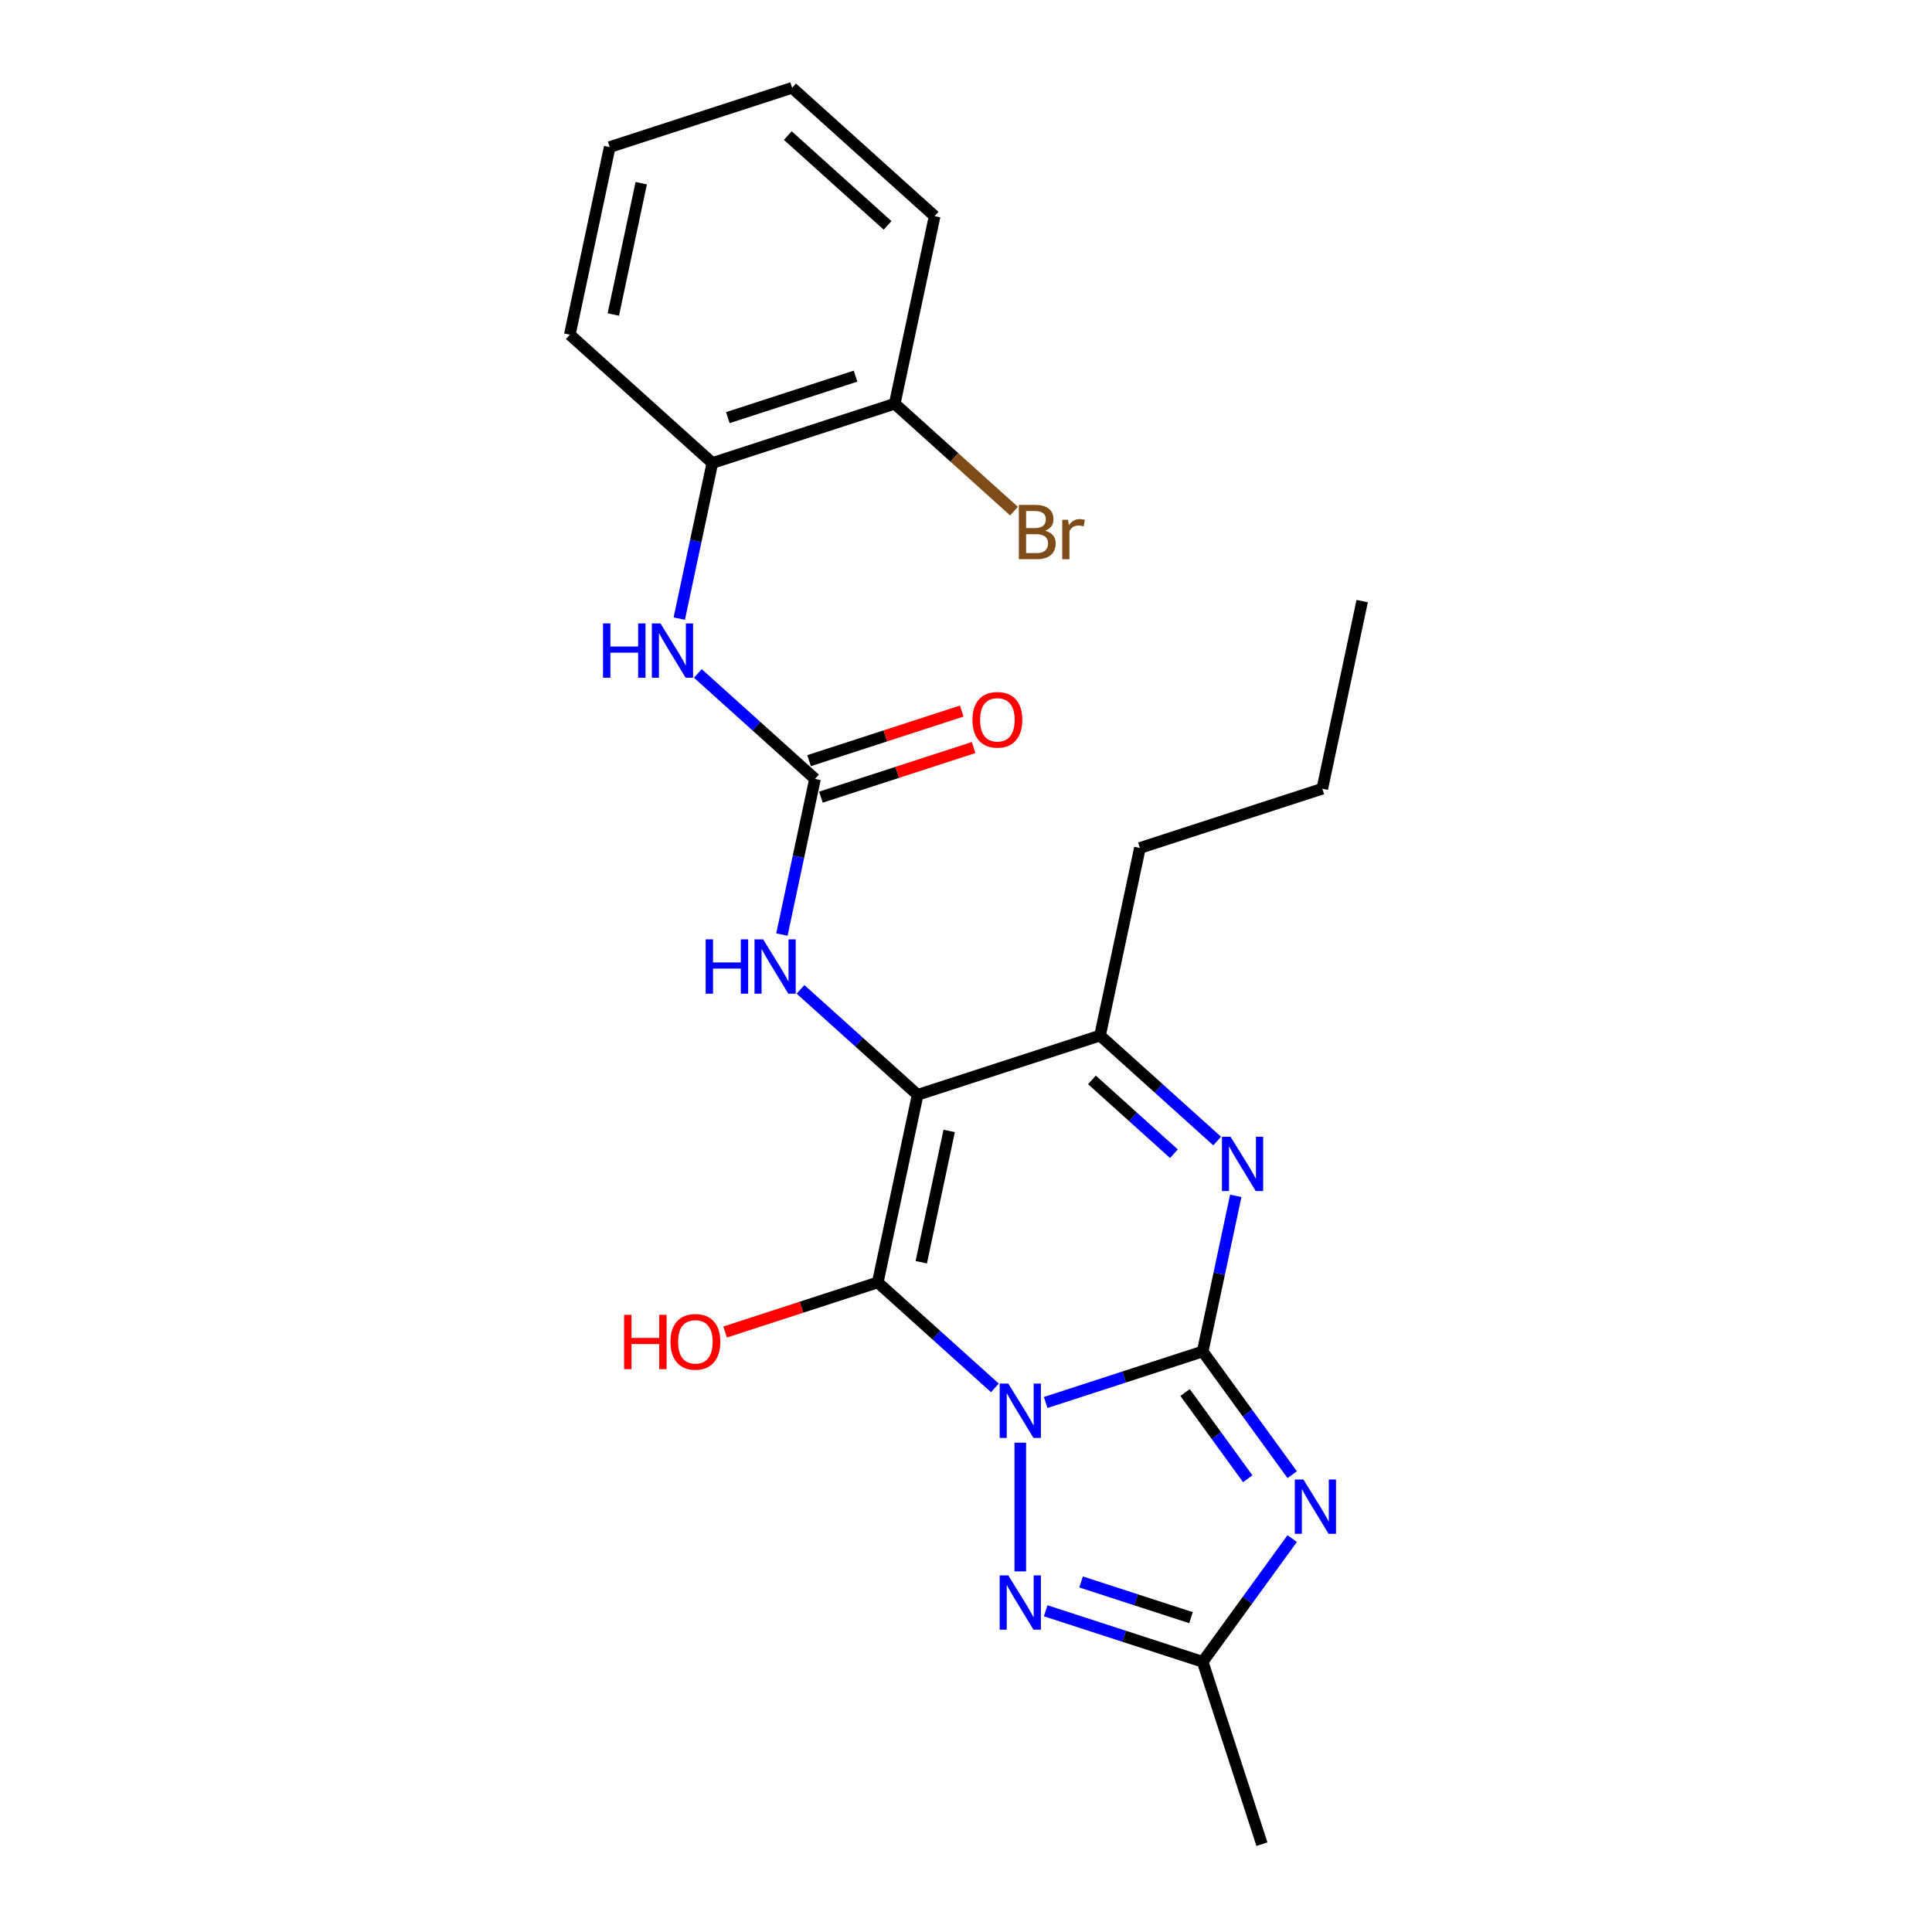 <?xml version='1.0' encoding='iso-8859-1'?>
<svg version='1.1' baseProfile='full'
              xmlns='http://www.w3.org/2000/svg'
                      xmlns:rdkit='http://www.rdkit.org/xml'
                      xmlns:xlink='http://www.w3.org/1999/xlink'
                  xml:space='preserve'
width='1000px' height='1000px' viewBox='0 0 1000 1000'>
<!-- END OF HEADER -->
<rect style='opacity:1.0;fill:#FFFFFF;stroke:none' width='1000' height='1000' x='0' y='0'> </rect>
<path class='bond-0' d='M 541.242,725.928 L 581.874,712.726' style='fill:none;fill-rule:evenodd;stroke:#0000FF;stroke-width:6px;stroke-linecap:butt;stroke-linejoin:miter;stroke-opacity:1' />
<path class='bond-0' d='M 581.874,712.726 L 622.506,699.524' style='fill:none;fill-rule:evenodd;stroke:#000000;stroke-width:6px;stroke-linecap:butt;stroke-linejoin:miter;stroke-opacity:1' />
<path class='bond-1' d='M 514.956,718.365 L 484.643,691.071' style='fill:none;fill-rule:evenodd;stroke:#0000FF;stroke-width:6px;stroke-linecap:butt;stroke-linejoin:miter;stroke-opacity:1' />
<path class='bond-1' d='M 484.643,691.071 L 454.331,663.777' style='fill:none;fill-rule:evenodd;stroke:#000000;stroke-width:6px;stroke-linecap:butt;stroke-linejoin:miter;stroke-opacity:1' />
<path class='bond-5' d='M 528.099,746.736 L 528.099,813.34' style='fill:none;fill-rule:evenodd;stroke:#0000FF;stroke-width:6px;stroke-linecap:butt;stroke-linejoin:miter;stroke-opacity:1' />
<path class='bond-3' d='M 622.506,699.524 L 645.672,731.409' style='fill:none;fill-rule:evenodd;stroke:#000000;stroke-width:6px;stroke-linecap:butt;stroke-linejoin:miter;stroke-opacity:1' />
<path class='bond-3' d='M 645.672,731.409 L 668.837,763.294' style='fill:none;fill-rule:evenodd;stroke:#0000FF;stroke-width:6px;stroke-linecap:butt;stroke-linejoin:miter;stroke-opacity:1' />
<path class='bond-3' d='M 613.394,720.759 L 629.61,743.078' style='fill:none;fill-rule:evenodd;stroke:#000000;stroke-width:6px;stroke-linecap:butt;stroke-linejoin:miter;stroke-opacity:1' />
<path class='bond-3' d='M 629.61,743.078 L 645.826,765.398' style='fill:none;fill-rule:evenodd;stroke:#0000FF;stroke-width:6px;stroke-linecap:butt;stroke-linejoin:miter;stroke-opacity:1' />
<path class='bond-4' d='M 622.506,699.524 L 631.067,659.245' style='fill:none;fill-rule:evenodd;stroke:#000000;stroke-width:6px;stroke-linecap:butt;stroke-linejoin:miter;stroke-opacity:1' />
<path class='bond-4' d='M 631.067,659.245 L 639.629,618.966' style='fill:none;fill-rule:evenodd;stroke:#0000FF;stroke-width:6px;stroke-linecap:butt;stroke-linejoin:miter;stroke-opacity:1' />
<path class='bond-2' d='M 454.331,663.777 L 474.969,566.681' style='fill:none;fill-rule:evenodd;stroke:#000000;stroke-width:6px;stroke-linecap:butt;stroke-linejoin:miter;stroke-opacity:1' />
<path class='bond-2' d='M 476.846,653.341 L 491.292,585.373' style='fill:none;fill-rule:evenodd;stroke:#000000;stroke-width:6px;stroke-linecap:butt;stroke-linejoin:miter;stroke-opacity:1' />
<path class='bond-12' d='M 454.331,663.777 L 414.82,676.615' style='fill:none;fill-rule:evenodd;stroke:#000000;stroke-width:6px;stroke-linecap:butt;stroke-linejoin:miter;stroke-opacity:1' />
<path class='bond-12' d='M 414.82,676.615 L 375.31,689.453' style='fill:none;fill-rule:evenodd;stroke:#FF0000;stroke-width:6px;stroke-linecap:butt;stroke-linejoin:miter;stroke-opacity:1' />
<path class='bond-6' d='M 474.969,566.681 L 569.376,536.007' style='fill:none;fill-rule:evenodd;stroke:#000000;stroke-width:6px;stroke-linecap:butt;stroke-linejoin:miter;stroke-opacity:1' />
<path class='bond-9' d='M 474.969,566.681 L 444.656,539.388' style='fill:none;fill-rule:evenodd;stroke:#000000;stroke-width:6px;stroke-linecap:butt;stroke-linejoin:miter;stroke-opacity:1' />
<path class='bond-9' d='M 444.656,539.388 L 414.343,512.094' style='fill:none;fill-rule:evenodd;stroke:#0000FF;stroke-width:6px;stroke-linecap:butt;stroke-linejoin:miter;stroke-opacity:1' />
<path class='bond-24' d='M 668.837,796.369 L 645.672,828.254' style='fill:none;fill-rule:evenodd;stroke:#0000FF;stroke-width:6px;stroke-linecap:butt;stroke-linejoin:miter;stroke-opacity:1' />
<path class='bond-24' d='M 645.672,828.254 L 622.506,860.139' style='fill:none;fill-rule:evenodd;stroke:#000000;stroke-width:6px;stroke-linecap:butt;stroke-linejoin:miter;stroke-opacity:1' />
<path class='bond-25' d='M 630.002,590.594 L 599.689,563.301' style='fill:none;fill-rule:evenodd;stroke:#0000FF;stroke-width:6px;stroke-linecap:butt;stroke-linejoin:miter;stroke-opacity:1' />
<path class='bond-25' d='M 599.689,563.301 L 569.376,536.007' style='fill:none;fill-rule:evenodd;stroke:#000000;stroke-width:6px;stroke-linecap:butt;stroke-linejoin:miter;stroke-opacity:1' />
<path class='bond-25' d='M 607.623,597.16 L 586.404,578.054' style='fill:none;fill-rule:evenodd;stroke:#0000FF;stroke-width:6px;stroke-linecap:butt;stroke-linejoin:miter;stroke-opacity:1' />
<path class='bond-25' d='M 586.404,578.054 L 565.185,558.949' style='fill:none;fill-rule:evenodd;stroke:#000000;stroke-width:6px;stroke-linecap:butt;stroke-linejoin:miter;stroke-opacity:1' />
<path class='bond-7' d='M 541.242,833.734 L 581.874,846.936' style='fill:none;fill-rule:evenodd;stroke:#0000FF;stroke-width:6px;stroke-linecap:butt;stroke-linejoin:miter;stroke-opacity:1' />
<path class='bond-7' d='M 581.874,846.936 L 622.506,860.139' style='fill:none;fill-rule:evenodd;stroke:#000000;stroke-width:6px;stroke-linecap:butt;stroke-linejoin:miter;stroke-opacity:1' />
<path class='bond-7' d='M 559.566,818.814 L 588.009,828.055' style='fill:none;fill-rule:evenodd;stroke:#0000FF;stroke-width:6px;stroke-linecap:butt;stroke-linejoin:miter;stroke-opacity:1' />
<path class='bond-7' d='M 588.009,828.055 L 616.451,837.297' style='fill:none;fill-rule:evenodd;stroke:#000000;stroke-width:6px;stroke-linecap:butt;stroke-linejoin:miter;stroke-opacity:1' />
<path class='bond-16' d='M 569.376,536.007 L 590.014,438.911' style='fill:none;fill-rule:evenodd;stroke:#000000;stroke-width:6px;stroke-linecap:butt;stroke-linejoin:miter;stroke-opacity:1' />
<path class='bond-17' d='M 622.506,860.139 L 653.181,954.545' style='fill:none;fill-rule:evenodd;stroke:#000000;stroke-width:6px;stroke-linecap:butt;stroke-linejoin:miter;stroke-opacity:1' />
<path class='bond-8' d='M 421.839,403.164 L 413.277,443.443' style='fill:none;fill-rule:evenodd;stroke:#000000;stroke-width:6px;stroke-linecap:butt;stroke-linejoin:miter;stroke-opacity:1' />
<path class='bond-8' d='M 413.277,443.443 L 404.716,483.722' style='fill:none;fill-rule:evenodd;stroke:#0000FF;stroke-width:6px;stroke-linecap:butt;stroke-linejoin:miter;stroke-opacity:1' />
<path class='bond-10' d='M 421.839,403.164 L 391.526,375.87' style='fill:none;fill-rule:evenodd;stroke:#000000;stroke-width:6px;stroke-linecap:butt;stroke-linejoin:miter;stroke-opacity:1' />
<path class='bond-10' d='M 391.526,375.87 L 361.213,348.576' style='fill:none;fill-rule:evenodd;stroke:#0000FF;stroke-width:6px;stroke-linecap:butt;stroke-linejoin:miter;stroke-opacity:1' />
<path class='bond-13' d='M 424.906,412.605 L 464.417,399.767' style='fill:none;fill-rule:evenodd;stroke:#000000;stroke-width:6px;stroke-linecap:butt;stroke-linejoin:miter;stroke-opacity:1' />
<path class='bond-13' d='M 464.417,399.767 L 503.927,386.929' style='fill:none;fill-rule:evenodd;stroke:#FF0000;stroke-width:6px;stroke-linecap:butt;stroke-linejoin:miter;stroke-opacity:1' />
<path class='bond-13' d='M 418.772,393.723 L 458.282,380.886' style='fill:none;fill-rule:evenodd;stroke:#000000;stroke-width:6px;stroke-linecap:butt;stroke-linejoin:miter;stroke-opacity:1' />
<path class='bond-13' d='M 458.282,380.886 L 497.792,368.048' style='fill:none;fill-rule:evenodd;stroke:#FF0000;stroke-width:6px;stroke-linecap:butt;stroke-linejoin:miter;stroke-opacity:1' />
<path class='bond-11' d='M 351.586,320.205 L 360.147,279.926' style='fill:none;fill-rule:evenodd;stroke:#0000FF;stroke-width:6px;stroke-linecap:butt;stroke-linejoin:miter;stroke-opacity:1' />
<path class='bond-11' d='M 360.147,279.926 L 368.709,239.647' style='fill:none;fill-rule:evenodd;stroke:#000000;stroke-width:6px;stroke-linecap:butt;stroke-linejoin:miter;stroke-opacity:1' />
<path class='bond-14' d='M 368.709,239.647 L 463.116,208.972' style='fill:none;fill-rule:evenodd;stroke:#000000;stroke-width:6px;stroke-linecap:butt;stroke-linejoin:miter;stroke-opacity:1' />
<path class='bond-14' d='M 376.735,216.164 L 442.82,194.692' style='fill:none;fill-rule:evenodd;stroke:#000000;stroke-width:6px;stroke-linecap:butt;stroke-linejoin:miter;stroke-opacity:1' />
<path class='bond-18' d='M 368.709,239.647 L 294.941,173.225' style='fill:none;fill-rule:evenodd;stroke:#000000;stroke-width:6px;stroke-linecap:butt;stroke-linejoin:miter;stroke-opacity:1' />
<path class='bond-15' d='M 463.116,208.972 L 493.985,236.766' style='fill:none;fill-rule:evenodd;stroke:#000000;stroke-width:6px;stroke-linecap:butt;stroke-linejoin:miter;stroke-opacity:1' />
<path class='bond-15' d='M 493.985,236.766 L 524.853,264.561' style='fill:none;fill-rule:evenodd;stroke:#7F4C19;stroke-width:6px;stroke-linecap:butt;stroke-linejoin:miter;stroke-opacity:1' />
<path class='bond-19' d='M 463.116,208.972 L 483.754,111.876' style='fill:none;fill-rule:evenodd;stroke:#000000;stroke-width:6px;stroke-linecap:butt;stroke-linejoin:miter;stroke-opacity:1' />
<path class='bond-20' d='M 590.014,438.911 L 684.421,408.236' style='fill:none;fill-rule:evenodd;stroke:#000000;stroke-width:6px;stroke-linecap:butt;stroke-linejoin:miter;stroke-opacity:1' />
<path class='bond-21' d='M 294.941,173.225 L 315.579,76.129' style='fill:none;fill-rule:evenodd;stroke:#000000;stroke-width:6px;stroke-linecap:butt;stroke-linejoin:miter;stroke-opacity:1' />
<path class='bond-21' d='M 317.456,162.788 L 331.902,94.821' style='fill:none;fill-rule:evenodd;stroke:#000000;stroke-width:6px;stroke-linecap:butt;stroke-linejoin:miter;stroke-opacity:1' />
<path class='bond-26' d='M 483.754,111.876 L 409.986,45.455' style='fill:none;fill-rule:evenodd;stroke:#000000;stroke-width:6px;stroke-linecap:butt;stroke-linejoin:miter;stroke-opacity:1' />
<path class='bond-26' d='M 459.405,116.666 L 407.767,70.171' style='fill:none;fill-rule:evenodd;stroke:#000000;stroke-width:6px;stroke-linecap:butt;stroke-linejoin:miter;stroke-opacity:1' />
<path class='bond-22' d='M 684.421,408.236 L 705.059,311.14' style='fill:none;fill-rule:evenodd;stroke:#000000;stroke-width:6px;stroke-linecap:butt;stroke-linejoin:miter;stroke-opacity:1' />
<path class='bond-23' d='M 315.579,76.129 L 409.986,45.455' style='fill:none;fill-rule:evenodd;stroke:#000000;stroke-width:6px;stroke-linecap:butt;stroke-linejoin:miter;stroke-opacity:1' />
<path  class='atom-0' d='M 521.885 716.143
L 531.097 731.033
Q 532.01 732.502, 533.479 735.162
Q 534.948 737.822, 535.028 737.981
L 535.028 716.143
L 538.76 716.143
L 538.76 744.255
L 534.909 744.255
L 525.022 727.975
Q 523.87 726.069, 522.639 723.886
Q 521.448 721.702, 521.091 721.027
L 521.091 744.255
L 517.438 744.255
L 517.438 716.143
L 521.885 716.143
' fill='#0000FF'/>
<path  class='atom-4' d='M 674.638 765.775
L 683.85 780.665
Q 684.764 782.134, 686.233 784.795
Q 687.702 787.455, 687.781 787.614
L 687.781 765.775
L 691.514 765.775
L 691.514 793.887
L 687.662 793.887
L 677.775 777.608
Q 676.624 775.702, 675.393 773.518
Q 674.202 771.334, 673.844 770.659
L 673.844 793.887
L 670.191 793.887
L 670.191 765.775
L 674.638 765.775
' fill='#0000FF'/>
<path  class='atom-5' d='M 636.93 588.372
L 646.142 603.262
Q 647.055 604.731, 648.524 607.391
Q 649.994 610.052, 650.073 610.211
L 650.073 588.372
L 653.805 588.372
L 653.805 616.484
L 649.954 616.484
L 640.067 600.205
Q 638.916 598.299, 637.685 596.115
Q 636.493 593.931, 636.136 593.256
L 636.136 616.484
L 632.483 616.484
L 632.483 588.372
L 636.93 588.372
' fill='#0000FF'/>
<path  class='atom-6' d='M 521.885 815.408
L 531.097 830.298
Q 532.01 831.767, 533.479 834.427
Q 534.948 837.088, 535.028 837.246
L 535.028 815.408
L 538.76 815.408
L 538.76 843.52
L 534.909 843.52
L 525.022 827.24
Q 523.87 825.335, 522.639 823.151
Q 521.448 820.967, 521.091 820.292
L 521.091 843.52
L 517.438 843.52
L 517.438 815.408
L 521.885 815.408
' fill='#0000FF'/>
<path  class='atom-10' d='M 365.247 486.204
L 369.059 486.204
L 369.059 498.156
L 383.432 498.156
L 383.432 486.204
L 387.244 486.204
L 387.244 514.316
L 383.432 514.316
L 383.432 501.332
L 369.059 501.332
L 369.059 514.316
L 365.247 514.316
L 365.247 486.204
' fill='#0000FF'/>
<path  class='atom-10' d='M 394.987 486.204
L 404.198 501.094
Q 405.112 502.563, 406.581 505.223
Q 408.05 507.884, 408.129 508.042
L 408.129 486.204
L 411.862 486.204
L 411.862 514.316
L 408.01 514.316
L 398.123 498.036
Q 396.972 496.131, 395.741 493.947
Q 394.55 491.763, 394.192 491.088
L 394.192 514.316
L 390.54 514.316
L 390.54 486.204
L 394.987 486.204
' fill='#0000FF'/>
<path  class='atom-11' d='M 312.117 322.687
L 315.929 322.687
L 315.929 334.638
L 330.302 334.638
L 330.302 322.687
L 334.114 322.687
L 334.114 350.799
L 330.302 350.799
L 330.302 337.815
L 315.929 337.815
L 315.929 350.799
L 312.117 350.799
L 312.117 322.687
' fill='#0000FF'/>
<path  class='atom-11' d='M 341.857 322.687
L 351.068 337.576
Q 351.982 339.046, 353.451 341.706
Q 354.92 344.366, 354.999 344.525
L 354.999 322.687
L 358.732 322.687
L 358.732 350.799
L 354.88 350.799
L 344.993 334.519
Q 343.842 332.613, 342.611 330.429
Q 341.42 328.246, 341.062 327.57
L 341.062 350.799
L 337.409 350.799
L 337.409 322.687
L 341.857 322.687
' fill='#0000FF'/>
<path  class='atom-13' d='M 323.037 680.555
L 326.849 680.555
L 326.849 692.506
L 341.222 692.506
L 341.222 680.555
L 345.034 680.555
L 345.034 708.667
L 341.222 708.667
L 341.222 695.683
L 326.849 695.683
L 326.849 708.667
L 323.037 708.667
L 323.037 680.555
' fill='#FF0000'/>
<path  class='atom-13' d='M 347.019 694.531
Q 347.019 687.781, 350.355 684.009
Q 353.69 680.237, 359.924 680.237
Q 366.158 680.237, 369.493 684.009
Q 372.828 687.781, 372.828 694.531
Q 372.828 701.361, 369.453 705.252
Q 366.078 709.104, 359.924 709.104
Q 353.73 709.104, 350.355 705.252
Q 347.019 701.401, 347.019 694.531
M 359.924 705.927
Q 364.212 705.927, 366.515 703.068
Q 368.858 700.17, 368.858 694.531
Q 368.858 689.012, 366.515 686.233
Q 364.212 683.414, 359.924 683.414
Q 355.636 683.414, 353.293 686.193
Q 350.99 688.973, 350.99 694.531
Q 350.99 700.209, 353.293 703.068
Q 355.636 705.927, 359.924 705.927
' fill='#FF0000'/>
<path  class='atom-14' d='M 503.341 372.569
Q 503.341 365.819, 506.677 362.047
Q 510.012 358.275, 516.246 358.275
Q 522.48 358.275, 525.815 362.047
Q 529.15 365.819, 529.15 372.569
Q 529.15 379.398, 525.775 383.289
Q 522.4 387.141, 516.246 387.141
Q 510.052 387.141, 506.677 383.289
Q 503.341 379.438, 503.341 372.569
M 516.246 383.964
Q 520.534 383.964, 522.837 381.106
Q 525.18 378.207, 525.18 372.569
Q 525.18 367.05, 522.837 364.27
Q 520.534 361.451, 516.246 361.451
Q 511.958 361.451, 509.615 364.23
Q 507.312 367.01, 507.312 372.569
Q 507.312 378.247, 509.615 381.106
Q 511.958 383.964, 516.246 383.964
' fill='#FF0000'/>
<path  class='atom-16' d='M 540.994 274.679
Q 543.694 275.433, 545.044 277.101
Q 546.434 278.729, 546.434 281.151
Q 546.434 285.042, 543.932 287.265
Q 541.47 289.449, 536.785 289.449
L 527.335 289.449
L 527.335 261.337
L 535.633 261.337
Q 540.438 261.337, 542.86 263.283
Q 545.282 265.229, 545.282 268.802
Q 545.282 273.051, 540.994 274.679
M 531.107 264.514
L 531.107 273.329
L 535.633 273.329
Q 538.413 273.329, 539.842 272.217
Q 541.311 271.065, 541.311 268.802
Q 541.311 264.514, 535.633 264.514
L 531.107 264.514
M 536.785 286.273
Q 539.525 286.273, 540.994 284.963
Q 542.463 283.652, 542.463 281.151
Q 542.463 278.848, 540.835 277.696
Q 539.247 276.505, 536.189 276.505
L 531.107 276.505
L 531.107 286.273
L 536.785 286.273
' fill='#7F4C19'/>
<path  class='atom-16' d='M 552.826 269.04
L 553.263 271.859
Q 555.407 268.683, 558.901 268.683
Q 560.013 268.683, 561.522 269.08
L 560.926 272.415
Q 559.219 272.018, 558.266 272.018
Q 556.598 272.018, 555.487 272.693
Q 554.414 273.329, 553.541 274.877
L 553.541 289.449
L 549.809 289.449
L 549.809 269.04
L 552.826 269.04
' fill='#7F4C19'/>
</svg>
